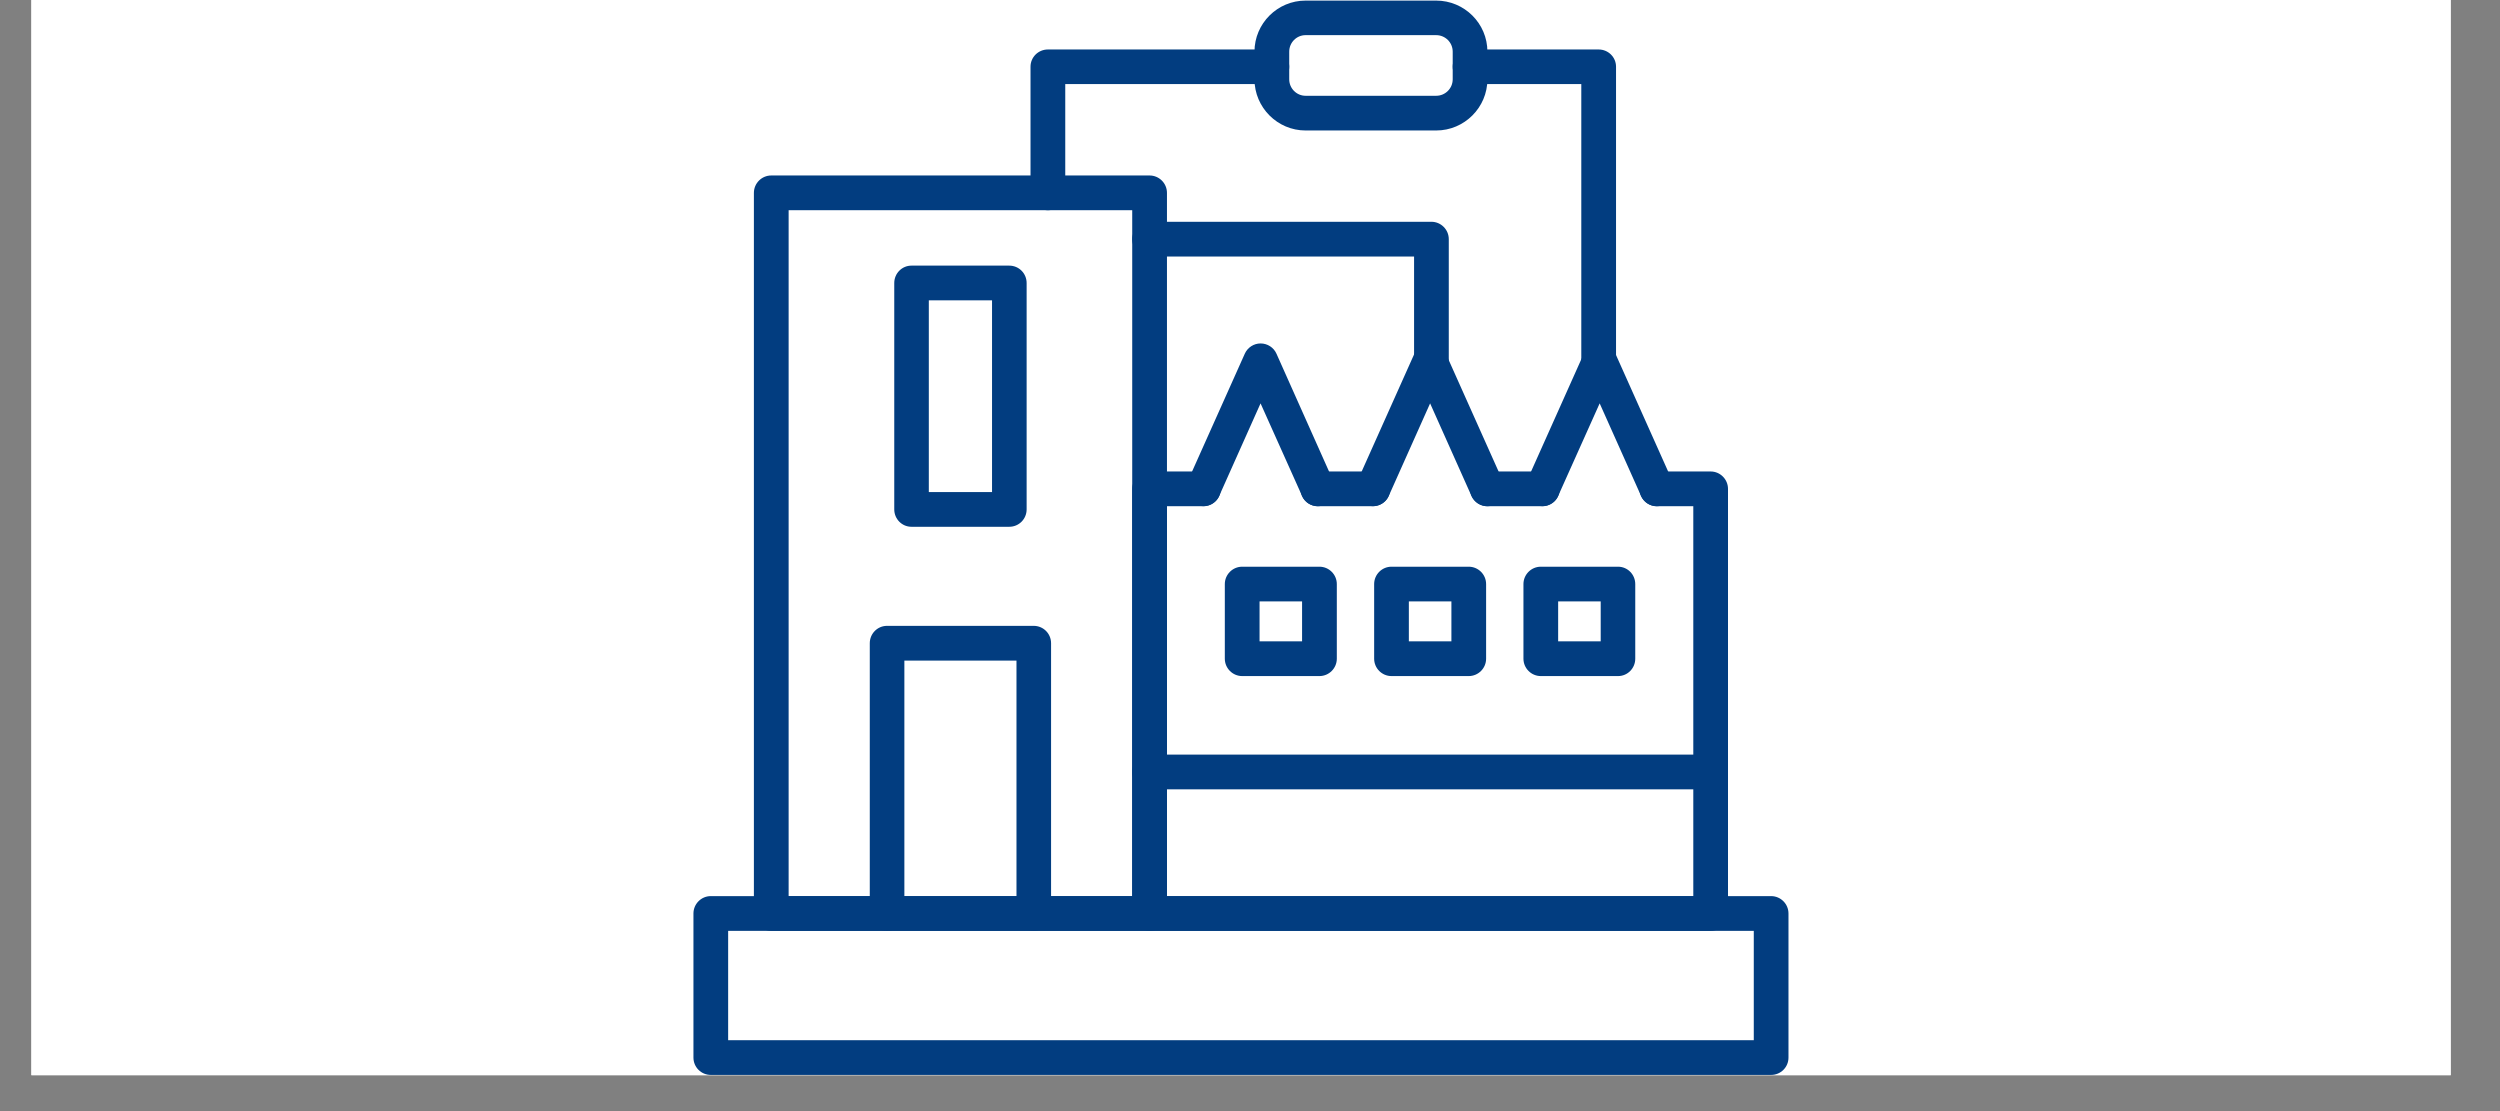<svg xmlns="http://www.w3.org/2000/svg" xmlns:xlink="http://www.w3.org/1999/xlink" width="90" zoomAndPan="magnify" viewBox="0 0 67.5 30" height="40" preserveAspectRatio="xMidYMid meet" version="1.0"><rect x="0" y="0" width="67.5" height="30" fill="#808080" stroke="none"/><defs><clipPath id="90063b9313"><path d="M 0.848 0 L 66.168 0 L 66.168 29.031 L 0.848 29.031 Z M 0.848 0 " clip-rule="nonzero"/></clipPath><clipPath id="819971b081"><path d="M 18.723 24 L 48.48 24 L 48.48 29.031 L 18.723 29.031 Z M 18.723 24 " clip-rule="nonzero"/></clipPath></defs><g clip-path="url(#90063b9313)"><path fill="#ffffff" d="M 0.848 0 L 66.168 0 L 66.168 29.031 L 0.848 29.031 Z M 0.848 0 " fill-opacity="1" fill-rule="nonzero"/><path fill="#ffffff" d="M 0.848 0 L 66.168 0 L 66.168 29.031 L 0.848 29.031 Z M 0.848 0 " fill-opacity="1" fill-rule="nonzero"/></g><g clip-path="url(#819971b081)"><path fill="#023d80" d="M 47.82 29.023 L 19.191 29.023 C 18.934 29.023 18.723 28.816 18.723 28.555 L 18.723 24.664 C 18.723 24.406 18.934 24.195 19.191 24.195 L 47.82 24.195 C 48.078 24.195 48.289 24.406 48.289 24.664 L 48.289 28.555 C 48.289 28.816 48.078 29.023 47.82 29.023 Z M 19.66 28.086 L 47.352 28.086 L 47.352 25.133 L 19.66 25.133 Z M 19.66 28.086 " fill-opacity="1" fill-rule="nonzero"/></g><path fill="#023d80" d="M 31.039 25.133 L 20.824 25.133 C 20.566 25.133 20.355 24.922 20.355 24.664 L 20.355 5.207 C 20.355 4.949 20.566 4.738 20.824 4.738 L 31.039 4.738 C 31.297 4.738 31.508 4.949 31.508 5.207 L 31.508 24.664 C 31.508 24.922 31.297 25.133 31.039 25.133 Z M 21.293 24.195 L 30.57 24.195 L 30.57 5.676 L 21.293 5.676 Z M 21.293 24.195 " fill-opacity="1" fill-rule="nonzero"/><path fill="#023d80" d="M 37.066 13.668 L 35.582 13.668 C 35.324 13.668 35.113 13.457 35.113 13.199 C 35.113 12.941 35.324 12.73 35.582 12.73 L 37.066 12.73 C 37.328 12.73 37.535 12.941 37.535 13.199 C 37.535 13.457 37.328 13.668 37.066 13.668 Z M 37.066 13.668 " fill-opacity="1" fill-rule="nonzero"/><path fill="#023d80" d="M 46.188 25.133 L 31.039 25.133 C 30.781 25.133 30.57 24.922 30.57 24.664 L 30.57 13.199 C 30.57 12.941 30.781 12.73 31.039 12.73 L 32.492 12.73 C 32.75 12.73 32.961 12.941 32.961 13.199 C 32.961 13.457 32.75 13.668 32.492 13.668 L 31.508 13.668 L 31.508 24.195 L 45.719 24.195 L 45.719 13.668 L 44.734 13.668 C 44.477 13.668 44.266 13.457 44.266 13.199 C 44.266 12.941 44.477 12.73 44.734 12.73 L 46.188 12.73 C 46.445 12.73 46.656 12.941 46.656 13.199 L 46.656 24.664 C 46.656 24.922 46.445 25.133 46.188 25.133 Z M 46.188 25.133 " fill-opacity="1" fill-rule="nonzero"/><path fill="#023d80" d="M 41.645 13.668 L 40.16 13.668 C 39.898 13.668 39.691 13.457 39.691 13.199 C 39.691 12.941 39.898 12.73 40.16 12.73 L 41.645 12.73 C 41.902 12.73 42.113 12.941 42.113 13.199 C 42.113 13.457 41.902 13.668 41.645 13.668 Z M 41.645 13.668 " fill-opacity="1" fill-rule="nonzero"/><path fill="#023d80" d="M 35.582 13.668 C 35.402 13.668 35.23 13.562 35.156 13.391 L 34.035 10.891 L 32.918 13.391 C 32.812 13.625 32.535 13.73 32.301 13.625 C 32.062 13.52 31.957 13.242 32.062 13.008 L 33.609 9.551 C 33.684 9.383 33.852 9.273 34.035 9.273 C 34.223 9.273 34.391 9.383 34.465 9.551 L 36.008 13.008 C 36.113 13.242 36.008 13.52 35.773 13.625 C 35.711 13.652 35.645 13.668 35.582 13.668 Z M 35.582 13.668 " fill-opacity="1" fill-rule="nonzero"/><path fill="#023d80" d="M 40.16 13.668 C 39.98 13.668 39.809 13.562 39.73 13.391 L 38.613 10.891 L 37.496 13.391 C 37.391 13.625 37.113 13.73 36.875 13.625 C 36.641 13.52 36.535 13.242 36.641 13.008 L 38.188 9.551 C 38.262 9.383 38.43 9.273 38.613 9.273 C 38.797 9.273 38.965 9.383 39.039 9.551 L 40.586 13.008 C 40.691 13.242 40.586 13.52 40.352 13.625 C 40.289 13.652 40.223 13.668 40.16 13.668 Z M 40.16 13.668 " fill-opacity="1" fill-rule="nonzero"/><path fill="#023d80" d="M 44.734 13.668 C 44.555 13.668 44.387 13.562 44.309 13.391 L 43.191 10.891 L 42.07 13.391 C 41.965 13.625 41.688 13.73 41.453 13.625 C 41.219 13.52 41.109 13.242 41.215 13.008 L 42.762 9.551 C 42.836 9.383 43.004 9.273 43.191 9.273 C 43.375 9.273 43.543 9.383 43.617 9.551 L 45.164 13.008 C 45.27 13.242 45.164 13.52 44.926 13.625 C 44.863 13.652 44.801 13.668 44.734 13.668 Z M 44.734 13.668 " fill-opacity="1" fill-rule="nonzero"/><path fill="#023d80" d="M 46.188 21.312 L 31.039 21.312 C 30.781 21.312 30.57 21.102 30.57 20.844 C 30.57 20.582 30.781 20.375 31.039 20.375 L 46.188 20.375 C 46.445 20.375 46.656 20.582 46.656 20.844 C 46.656 21.102 46.445 21.312 46.188 21.312 Z M 46.188 21.312 " fill-opacity="1" fill-rule="nonzero"/><path fill="#023d80" d="M 35.625 18.254 L 33.539 18.254 C 33.281 18.254 33.07 18.043 33.07 17.785 L 33.07 15.77 C 33.07 15.512 33.281 15.301 33.539 15.301 L 35.625 15.301 C 35.883 15.301 36.094 15.512 36.094 15.77 L 36.094 17.785 C 36.094 18.043 35.883 18.254 35.625 18.254 Z M 34.008 17.316 L 35.156 17.316 L 35.156 16.238 L 34.008 16.238 Z M 34.008 17.316 " fill-opacity="1" fill-rule="nonzero"/><path fill="#023d80" d="M 39.656 18.254 L 37.57 18.254 C 37.312 18.254 37.102 18.043 37.102 17.785 L 37.102 15.77 C 37.102 15.512 37.312 15.301 37.57 15.301 L 39.656 15.301 C 39.914 15.301 40.125 15.512 40.125 15.77 L 40.125 17.785 C 40.125 18.043 39.914 18.254 39.656 18.254 Z M 38.039 17.316 L 39.188 17.316 L 39.188 16.238 L 38.039 16.238 Z M 38.039 17.316 " fill-opacity="1" fill-rule="nonzero"/><path fill="#023d80" d="M 43.688 18.254 L 41.602 18.254 C 41.344 18.254 41.133 18.043 41.133 17.785 L 41.133 15.77 C 41.133 15.512 41.344 15.301 41.602 15.301 L 43.688 15.301 C 43.945 15.301 44.152 15.512 44.152 15.77 L 44.152 17.785 C 44.152 18.043 43.945 18.254 43.688 18.254 Z M 42.07 17.316 L 43.219 17.316 L 43.219 16.238 L 42.07 16.238 Z M 42.07 17.316 " fill-opacity="1" fill-rule="nonzero"/><path fill="#023d80" d="M 27.91 25.133 C 27.652 25.133 27.445 24.922 27.445 24.664 L 27.445 17.836 L 24.418 17.836 L 24.418 24.664 C 24.418 24.922 24.211 25.133 23.949 25.133 C 23.691 25.133 23.484 24.922 23.484 24.664 L 23.484 17.367 C 23.484 17.109 23.691 16.898 23.949 16.898 L 27.91 16.898 C 28.172 16.898 28.379 17.109 28.379 17.367 L 28.379 24.664 C 28.379 24.922 28.172 25.133 27.91 25.133 Z M 27.91 25.133 " fill-opacity="1" fill-rule="nonzero"/><path fill="#023d80" d="M 27.25 14.223 L 24.609 14.223 C 24.352 14.223 24.145 14.012 24.145 13.754 L 24.145 7.641 C 24.145 7.383 24.352 7.172 24.609 7.172 L 27.25 7.172 C 27.512 7.172 27.719 7.383 27.719 7.641 L 27.719 13.754 C 27.719 14.012 27.512 14.223 27.25 14.223 Z M 25.078 13.285 L 26.785 13.285 L 26.785 8.109 L 25.078 8.109 Z M 25.078 13.285 " fill-opacity="1" fill-rule="nonzero"/><path fill="#023d80" d="M 43.164 10.191 C 42.906 10.191 42.695 9.984 42.695 9.723 L 42.695 2.27 L 39.691 2.27 C 39.43 2.27 39.223 2.062 39.223 1.801 C 39.223 1.543 39.43 1.336 39.691 1.336 L 43.164 1.336 C 43.422 1.336 43.633 1.543 43.633 1.801 L 43.633 9.723 C 43.633 9.984 43.422 10.191 43.164 10.191 Z M 43.164 10.191 " fill-opacity="1" fill-rule="nonzero"/><path fill="#023d80" d="M 28.293 5.676 C 28.035 5.676 27.824 5.465 27.824 5.207 L 27.824 1.801 C 27.824 1.543 28.035 1.336 28.293 1.336 L 34.34 1.336 C 34.598 1.336 34.809 1.543 34.809 1.801 C 34.809 2.062 34.598 2.27 34.34 2.27 L 28.762 2.27 L 28.762 5.207 C 28.762 5.465 28.555 5.676 28.293 5.676 Z M 28.293 5.676 " fill-opacity="1" fill-rule="nonzero"/><path fill="#023d80" d="M 38.648 10.289 C 38.391 10.289 38.18 10.078 38.18 9.82 L 38.18 6.926 L 31.039 6.926 C 30.781 6.926 30.57 6.719 30.57 6.457 C 30.57 6.199 30.781 5.988 31.039 5.988 L 38.648 5.988 C 38.906 5.988 39.117 6.199 39.117 6.457 L 39.117 9.82 C 39.117 10.078 38.906 10.289 38.648 10.289 Z M 38.648 10.289 " fill-opacity="1" fill-rule="nonzero"/><path fill="#023d80" d="M 38.777 3.523 L 35.25 3.523 C 34.492 3.523 33.871 2.902 33.871 2.141 L 33.871 1.395 C 33.871 0.633 34.492 0.016 35.25 0.016 L 38.777 0.016 C 39.539 0.016 40.16 0.633 40.16 1.395 L 40.16 2.141 C 40.16 2.902 39.539 3.523 38.777 3.523 Z M 35.25 0.949 C 35.008 0.949 34.809 1.148 34.809 1.395 L 34.809 2.141 C 34.809 2.387 35.008 2.586 35.25 2.586 L 38.777 2.586 C 39.023 2.586 39.223 2.387 39.223 2.141 L 39.223 1.395 C 39.223 1.148 39.023 0.949 38.777 0.949 Z M 35.25 0.949 " fill-opacity="1" fill-rule="nonzero"/></svg>